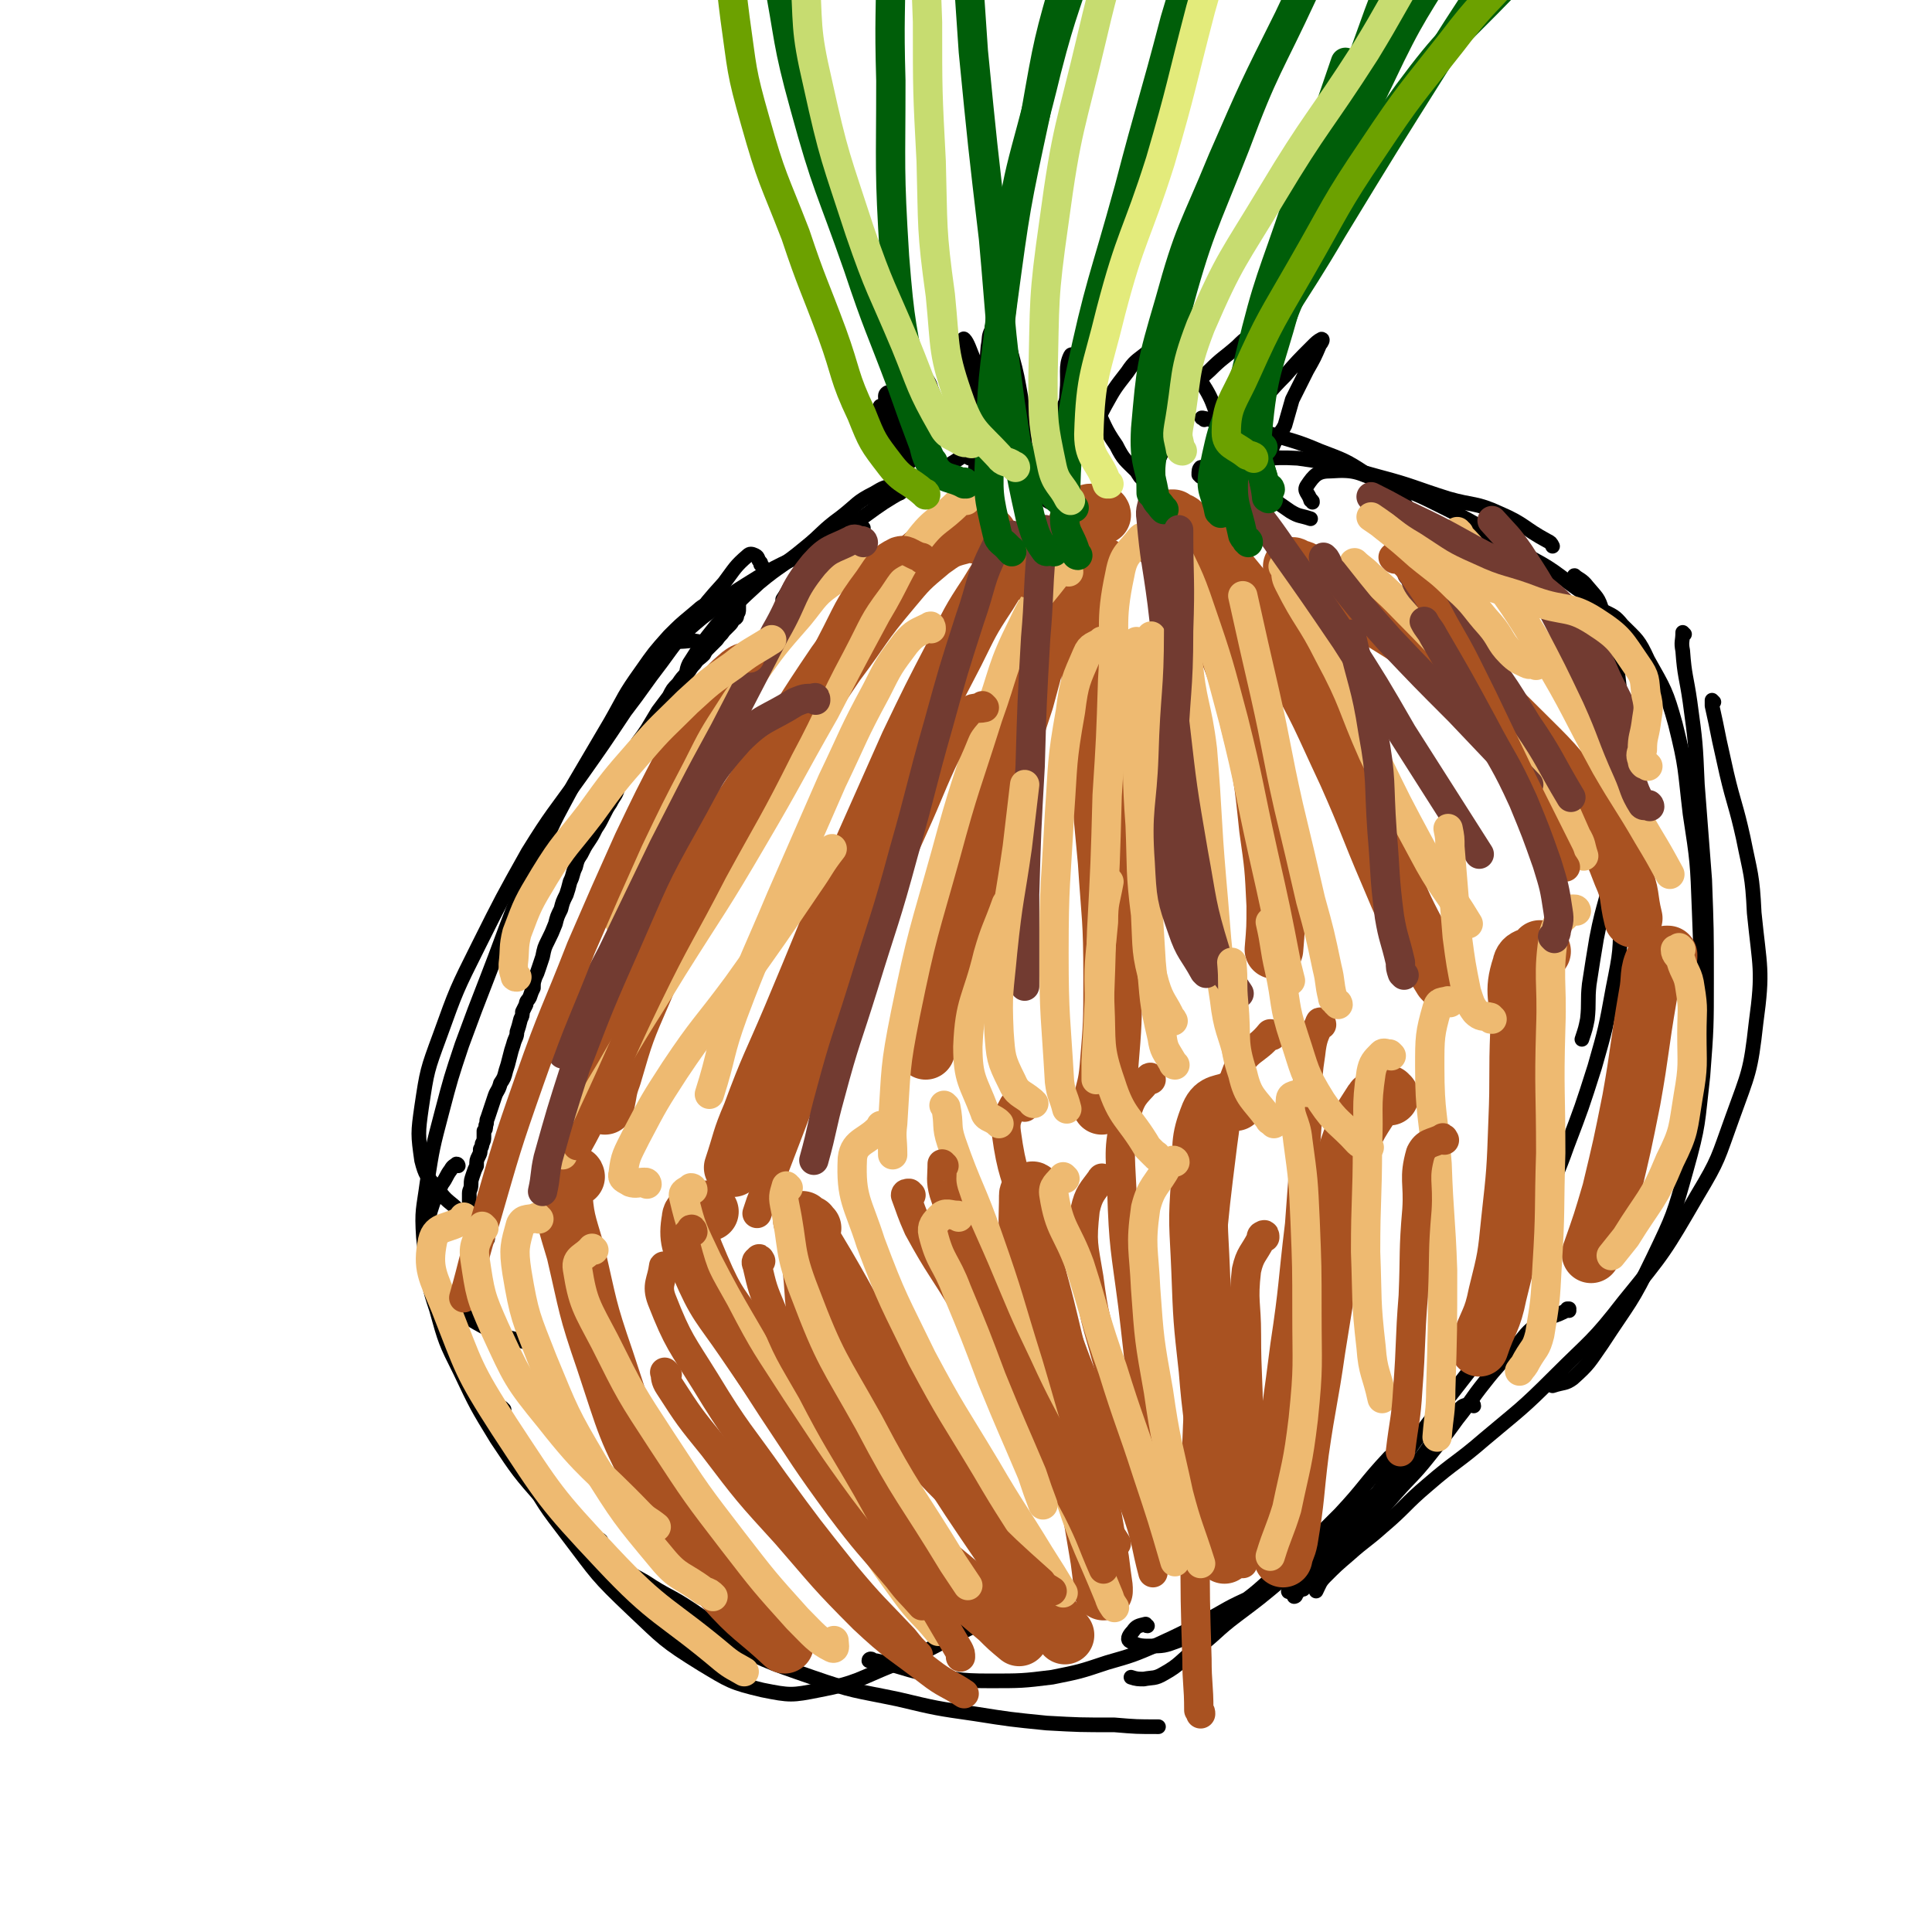 <svg viewBox='0 0 1054 1054' version='1.1' xmlns='http://www.w3.org/2000/svg' xmlns:xlink='http://www.w3.org/1999/xlink'><g fill='none' stroke='#000000' stroke-width='8' stroke-linecap='round' stroke-linejoin='round'><path d='M403,332c0,-1 -1,-1 -1,-1 0,-1 0,0 0,-1 1,0 0,0 1,0 0,0 0,0 0,0 0,0 0,0 0,0 0,0 0,0 0,0 0,0 0,0 0,0 0,1 0,1 0,2 0,2 0,2 -1,3 0,2 0,2 -2,3 -1,2 -1,2 -2,3 -2,2 -2,2 -3,3 -2,3 -2,2 -4,5 -2,2 -2,2 -4,4 -2,2 -2,2 -3,4 -3,3 -3,2 -5,5 -3,3 -2,3 -4,5 -3,3 -3,3 -5,6 -3,3 -3,3 -5,7 -3,4 -3,4 -6,8 -3,5 -3,5 -6,10 -2,3 -2,3 -5,7 -1,3 -1,3 -3,6 -2,3 -2,3 -3,5 -1,3 -1,4 -2,7 -1,3 -1,4 -3,7 -1,4 -2,4 -4,8 -2,3 -2,3 -4,7 -2,4 -2,4 -4,7 -2,4 -2,4 -4,7 -2,3 -2,3 -4,7 -2,3 -2,3 -3,7 -2,4 -1,4 -3,8 -1,4 -1,4 -2,7 -2,4 -2,4 -3,8 -2,4 -2,4 -3,8 -2,5 -2,5 -4,9 -2,4 -2,4 -3,9 -1,3 -1,3 -2,6 -1,3 -1,3 -2,5 -1,3 -1,3 -1,6 -1,2 -1,2 -2,5 -1,2 -2,2 -2,4 -1,2 -1,2 -2,4 0,2 0,2 -1,4 -1,4 -1,4 -2,7 0,3 -1,3 -2,7 -1,3 -1,3 -2,7 -1,4 -1,4 -2,7 -1,4 -1,4 -3,7 -1,4 -2,4 -3,7 -1,3 -1,3 -2,6 -1,3 -1,3 -2,6 -1,2 0,2 -1,4 0,2 0,2 -1,3 0,2 0,2 0,3 0,2 0,2 -1,4 0,1 0,1 -1,3 0,2 0,2 -1,4 -1,2 -1,2 -1,5 -1,2 -1,2 -2,5 -1,3 -1,3 -1,5 0,3 -1,3 -1,5 0,3 0,3 0,5 0,3 0,3 0,7 0,3 0,3 0,6 0,2 0,2 1,3 0,2 0,2 2,3 3,1 3,0 7,1 '/><path d='M416,309c0,0 -1,-1 -1,-1 0,-1 0,-1 0,-1 -2,-2 -1,-3 -3,-4 -2,-1 -3,-1 -4,0 -7,6 -7,7 -13,15 -9,10 -9,10 -17,21 -9,11 -9,11 -17,22 -10,13 -10,14 -20,27 -12,18 -12,18 -24,35 -15,21 -16,21 -29,42 -14,25 -14,25 -27,51 -12,24 -12,24 -21,49 -7,19 -7,19 -10,39 -2,14 -2,15 0,29 2,8 3,9 9,16 5,7 6,6 12,12 1,1 1,1 2,2 '/><path d='M395,330c0,0 0,-1 -1,-1 -3,-1 -4,-1 -7,0 -5,2 -5,3 -10,7 -6,5 -6,5 -12,11 -8,9 -8,9 -15,19 -10,14 -9,14 -17,28 -10,17 -10,17 -20,34 -9,17 -9,16 -17,34 -9,17 -9,17 -16,34 -7,18 -7,19 -14,37 -7,18 -7,18 -14,37 -6,18 -6,18 -11,37 -5,19 -5,19 -8,38 -2,15 -3,15 -2,30 1,10 1,11 6,20 4,9 4,10 11,17 8,8 9,8 18,13 10,5 10,4 20,7 '/><path d='M250,636c0,0 0,-1 -1,-1 -1,1 -2,1 -3,3 -3,4 -2,4 -5,8 -2,5 -3,5 -5,11 -2,6 -2,6 -2,13 -1,9 -2,9 -1,18 1,13 1,14 5,26 5,18 5,18 13,34 9,19 9,19 20,37 12,18 12,18 26,34 13,15 13,15 29,27 12,10 12,9 26,17 12,8 13,7 25,15 12,8 12,9 23,17 2,1 2,1 3,2 '/><path d='M275,769c0,0 -1,-1 -1,-1 0,5 0,6 2,12 4,12 4,12 11,23 10,18 10,18 23,35 16,21 15,21 35,40 17,16 17,17 38,30 15,9 16,10 33,14 15,3 16,3 31,0 21,-4 21,-6 41,-14 25,-10 24,-12 48,-23 11,-6 11,-5 23,-11 '/><path d='M861,316c-1,0 -1,-1 -1,-1 -1,0 0,1 0,1 0,-1 -2,-2 -1,-2 2,2 4,2 7,6 5,6 6,6 8,13 6,18 7,19 9,38 3,24 2,24 1,49 -1,26 -1,26 -4,51 -3,21 -5,20 -9,41 -2,12 -2,12 -4,25 -1,9 0,10 -1,19 -1,5 -1,5 -3,11 '/><path d='M877,432c-1,0 -1,-1 -1,-1 -1,0 0,-1 0,-1 1,3 2,3 2,6 3,13 4,13 5,26 2,18 2,18 1,36 0,21 0,21 -4,41 -4,22 -4,22 -10,43 -7,22 -7,22 -15,43 -6,17 -7,17 -14,34 -3,7 -4,7 -7,15 '/><path d='M872,334c0,0 0,-1 -1,-1 0,0 0,0 1,0 1,0 1,-1 2,0 6,3 7,3 11,8 8,8 9,8 14,19 9,16 10,17 15,35 6,24 5,24 8,49 4,26 4,26 5,53 1,25 1,26 0,51 -1,23 0,23 -5,46 -4,21 -2,23 -13,42 -13,24 -17,23 -34,45 -2,3 -3,2 -5,5 '/><path d='M919,346c0,0 -1,-1 -1,-1 0,0 0,0 0,0 0,5 -1,5 0,10 1,14 2,14 4,28 3,22 3,22 4,45 2,26 2,26 4,52 1,27 1,27 1,54 0,26 0,27 -2,53 -3,26 -2,26 -9,51 -7,25 -7,25 -18,48 -12,25 -13,24 -28,47 -7,10 -7,11 -16,19 -4,3 -5,2 -11,4 '/><path d='M935,383c0,0 -1,-1 -1,-1 0,1 0,2 0,3 2,9 2,9 4,19 2,9 2,9 4,18 4,17 5,17 9,35 4,20 5,20 6,41 3,30 5,31 1,60 -3,27 -4,27 -13,52 -8,22 -7,22 -19,42 -18,31 -18,31 -40,58 -17,22 -18,21 -38,41 -18,18 -19,18 -38,34 -15,13 -16,12 -31,25 -13,11 -12,12 -25,23 -9,8 -9,7 -18,15 -7,6 -7,6 -13,12 -3,3 -3,4 -5,8 '/><path d='M856,715c0,0 0,-1 -1,-1 0,0 1,0 1,0 -8,5 -10,3 -18,9 -7,5 -6,7 -13,13 -7,9 -8,9 -15,18 -8,10 -7,10 -15,20 -8,11 -8,11 -16,21 -8,10 -9,10 -17,19 -7,8 -7,8 -14,16 -4,5 -4,5 -9,9 -2,2 -2,2 -4,4 -1,1 -1,1 -2,1 0,0 0,0 0,0 '/><path d='M804,767c0,-1 -1,-1 -1,-1 0,0 0,0 0,0 -3,1 -4,0 -6,2 -6,6 -6,7 -11,13 -7,8 -6,9 -13,17 -7,8 -8,8 -15,16 -8,9 -8,9 -16,17 -7,9 -7,8 -15,16 -7,7 -7,7 -14,14 -3,5 -3,5 -6,9 0,1 -1,1 -1,1 0,0 1,0 1,-1 '/><path d='M755,819c0,0 -1,0 -1,-1 0,-1 0,-1 0,-2 1,-1 1,-2 0,-2 -2,0 -3,1 -5,3 -6,5 -5,5 -11,11 -8,8 -8,8 -17,16 -11,10 -11,9 -22,18 -12,10 -12,10 -24,19 -12,9 -11,10 -23,19 -8,6 -8,8 -17,13 -5,3 -6,2 -11,3 -3,0 -4,0 -7,-1 '/><path d='M328,841c0,0 0,-1 -1,-1 -1,0 -2,0 -2,1 0,3 1,5 4,8 10,10 11,9 22,17 20,14 19,16 41,27 25,13 25,13 51,22 23,8 23,7 47,12 21,5 21,5 42,8 19,3 19,3 39,5 18,1 18,1 37,1 12,1 12,1 24,1 '/><path d='M476,906c0,0 0,-1 -1,-1 0,0 -1,0 -1,1 1,0 2,0 4,0 13,3 13,4 26,7 18,3 18,4 36,4 17,0 18,0 34,-2 15,-3 15,-3 30,-8 14,-4 14,-4 28,-10 13,-6 13,-6 26,-13 10,-5 10,-6 21,-11 '/><path d='M626,887c-1,0 -1,-1 -1,-1 -4,1 -5,1 -7,4 -2,2 -3,4 -2,5 3,2 5,3 10,3 9,0 9,0 17,-3 13,-5 14,-6 25,-14 16,-11 16,-11 30,-24 17,-15 17,-15 33,-31 14,-15 13,-16 27,-31 '/><path d='M711,867c0,-1 -1,-1 -1,-1 -1,0 -1,0 -2,1 -2,1 -6,2 -5,1 3,-2 7,-3 13,-8 11,-11 11,-11 20,-24 14,-18 13,-19 27,-37 14,-20 14,-20 30,-40 7,-9 7,-9 14,-18 '/><path d='M553,241c0,0 -1,-1 -1,-1 -2,0 -2,0 -4,0 -7,2 -7,1 -14,4 -9,4 -8,5 -17,10 -11,6 -12,6 -23,13 -12,7 -12,7 -23,15 -11,8 -11,8 -21,17 -8,8 -8,9 -16,17 -4,5 -3,5 -7,11 '/><path d='M488,266c0,0 0,-1 -1,-1 -5,1 -5,1 -10,4 -10,5 -9,6 -18,13 -11,8 -10,9 -20,17 -12,10 -13,9 -25,19 -12,11 -12,11 -23,23 -8,10 -8,10 -15,21 -2,4 -1,5 -2,9 '/><path d='M382,351c0,0 0,-1 -1,-1 -5,-1 -5,0 -11,0 0,0 -2,0 -1,0 0,-1 1,-2 3,-3 5,-5 5,-5 11,-10 12,-9 11,-10 24,-18 19,-12 20,-11 40,-21 12,-6 12,-5 24,-10 '/><path d='M657,229c0,0 -1,-1 -1,-1 0,0 -1,0 0,0 5,1 5,1 10,3 12,3 13,2 25,5 15,5 15,4 29,10 13,5 14,5 26,13 9,6 9,6 18,13 4,4 3,5 7,9 '/><path d='M655,260c0,0 -1,-1 -1,-1 0,-2 0,-3 1,-4 8,-2 10,-2 19,-3 17,-1 17,-3 34,-2 22,3 22,4 44,10 19,5 19,6 38,12 14,4 15,2 28,8 14,6 13,8 26,15 2,1 2,1 3,3 '/><path d='M716,274c0,-1 0,-1 -1,-1 -1,-4 -4,-5 -2,-8 4,-6 6,-8 13,-8 14,-1 15,1 28,6 18,6 18,6 36,15 18,9 18,10 36,21 15,9 16,8 30,19 11,8 13,8 21,19 5,7 3,8 6,16 '/><path d='M808,292c0,-1 -1,-1 -1,-1 0,0 0,0 0,0 6,5 6,4 12,9 13,10 12,11 26,21 13,10 13,10 28,19 9,5 9,4 18,9 '/><path d='M491,269c0,0 0,0 -1,-1 0,0 -1,0 -1,0 -1,-1 -1,-1 -1,-2 0,-1 0,-2 0,-2 0,-2 0,-2 1,-3 0,-2 0,-2 0,-3 1,-4 0,-4 1,-8 1,-6 2,-6 3,-12 3,-10 3,-10 5,-19 2,-7 2,-7 4,-13 0,-3 0,-3 1,-5 0,0 0,0 0,0 0,1 1,1 1,3 2,4 3,4 4,8 2,5 2,5 4,10 2,5 3,5 5,9 2,4 2,4 5,9 2,3 2,3 4,6 1,2 1,3 3,4 1,0 2,-1 3,-2 2,-7 3,-7 4,-14 2,-13 1,-13 2,-25 1,-10 0,-10 1,-20 1,-5 0,-5 2,-9 0,-2 1,-3 2,-3 2,0 3,1 4,3 4,6 3,7 5,14 3,11 3,12 5,23 1,12 1,12 2,24 1,6 0,6 1,12 0,2 1,3 2,2 2,0 3,-1 5,-4 4,-6 4,-6 7,-14 5,-10 4,-11 9,-21 3,-9 4,-9 8,-17 1,-2 1,-3 3,-5 0,0 1,0 1,0 1,5 1,6 1,11 0,7 0,7 -1,14 -1,7 -1,7 -3,13 -1,5 -1,5 -3,9 0,1 -1,3 0,3 1,-1 2,-2 4,-5 6,-8 5,-9 10,-18 5,-9 5,-9 12,-18 4,-6 5,-6 10,-10 3,-2 4,-4 7,-3 2,0 3,2 3,5 2,8 1,8 1,17 -1,8 -2,8 -4,15 -3,6 -3,6 -6,12 -1,2 -1,3 -2,5 0,0 0,0 0,0 3,-4 3,-4 6,-8 7,-9 6,-9 13,-17 8,-9 8,-9 17,-17 7,-7 7,-6 15,-13 3,-3 3,-3 7,-6 1,0 1,-1 1,-1 0,4 0,5 0,9 -1,7 -1,7 -3,15 -1,7 -1,7 -3,14 -2,5 -2,5 -4,11 -1,2 -2,2 -2,4 0,0 1,0 2,0 5,-5 5,-6 11,-11 9,-10 8,-10 17,-19 7,-8 7,-8 15,-16 2,-2 3,-3 5,-4 1,0 0,2 -1,3 -3,7 -3,7 -7,14 -4,8 -4,8 -8,16 -2,7 -2,7 -4,14 -2,4 -3,4 -5,8 -3,6 -2,6 -5,11 -3,4 -4,4 -7,7 '/><path d='M506,236c0,0 0,-1 -1,-1 -1,0 -3,1 -3,1 -1,1 1,1 2,2 3,0 3,0 6,0 0,0 1,0 1,0 -2,0 -2,-1 -5,-1 -5,-2 -6,-1 -11,-3 -5,-2 -5,-2 -10,-6 -3,-2 -2,-3 -4,-5 0,-1 -1,-2 -1,-1 1,1 1,2 1,4 3,7 3,6 6,13 2,5 1,5 4,10 2,2 2,1 5,2 0,1 1,1 1,0 0,-1 0,-1 -1,-3 -2,-5 -3,-5 -6,-11 -2,-6 -2,-6 -4,-13 -2,-4 -3,-4 -3,-8 0,-1 1,-2 2,-2 4,3 5,4 8,8 6,9 5,10 11,19 6,8 6,8 13,16 3,4 3,4 8,7 1,1 3,2 4,1 2,-2 2,-4 3,-8 1,-8 1,-8 0,-17 0,-12 0,-12 -2,-24 -1,-13 -2,-13 -4,-25 0,-3 -1,-7 0,-6 2,2 3,6 6,13 6,13 5,14 12,27 7,16 6,16 14,30 6,9 6,10 12,17 2,2 4,3 6,2 2,-1 2,-3 3,-7 2,-11 1,-11 2,-22 1,-15 0,-16 1,-31 1,-10 -1,-14 2,-20 1,-2 3,2 4,4 6,11 5,12 9,23 6,11 5,12 12,22 4,8 5,8 11,14 2,3 2,4 4,4 2,0 3,-1 4,-4 4,-6 4,-6 7,-13 3,-10 2,-11 6,-21 3,-9 2,-13 7,-18 2,-2 5,0 7,3 9,13 6,15 14,28 7,14 6,15 17,27 7,9 8,9 18,16 5,3 5,2 11,4 '/></g>
<g fill='none' stroke='#A95221' stroke-width='32' stroke-linecap='round' stroke-linejoin='round'><path d='M539,292c0,0 0,0 -1,-1 0,0 0,1 -1,1 -6,0 -7,-2 -13,0 -8,2 -9,3 -16,8 -12,10 -12,10 -22,22 -16,19 -15,20 -30,40 -19,28 -18,28 -36,56 -20,31 -21,30 -39,61 -17,30 -17,30 -30,61 -10,23 -10,23 -17,47 -3,8 -2,8 -4,16 '/><path d='M561,312c0,0 0,-1 -1,-1 -5,-1 -6,-3 -10,-1 -6,5 -6,6 -11,14 -10,15 -10,16 -18,32 -13,25 -13,25 -25,50 -16,36 -16,36 -32,72 -16,38 -16,39 -32,77 -11,26 -12,26 -22,53 -6,14 -5,14 -10,29 '/><path d='M601,281c0,-1 -1,-1 -1,-1 -5,0 -6,-1 -9,2 -5,5 -4,7 -6,14 -6,17 -6,17 -11,34 -8,26 -8,26 -15,52 -10,30 -9,30 -18,61 -9,32 -9,32 -19,63 -6,23 -7,22 -13,45 -3,11 -2,11 -4,22 '/><path d='M602,310c0,0 0,-1 -1,-1 -5,-3 -6,-5 -10,-5 -3,0 -2,3 -2,6 1,18 2,18 4,36 3,30 2,30 5,59 3,33 3,33 6,65 2,31 3,31 3,63 0,25 0,25 -2,49 -1,11 -2,11 -4,21 '/><path d='M637,299c0,-1 0,-1 -1,-1 0,-1 -1,-2 -1,-2 5,7 7,8 12,16 10,16 12,16 19,33 10,24 10,25 16,50 7,28 7,28 10,57 3,21 3,21 4,42 0,12 0,12 -1,24 '/><path d='M640,284c0,0 -1,-1 -1,-1 0,0 0,0 1,0 2,2 3,1 5,3 13,13 14,12 25,26 19,23 19,23 34,48 17,30 16,30 31,62 12,27 11,27 23,55 8,19 8,19 18,38 5,10 5,9 11,19 1,1 1,1 2,2 '/><path d='M706,310c0,0 0,-1 -1,-1 0,0 1,1 1,1 3,1 3,0 6,2 15,9 15,9 30,19 21,14 22,13 42,28 23,18 24,18 44,38 19,19 20,19 35,40 13,19 14,19 22,40 5,11 3,12 6,24 '/><path d='M314,642c0,0 0,-1 -1,-1 0,0 -1,0 -1,0 -3,3 -5,3 -5,7 1,17 2,18 7,35 7,30 6,30 16,59 12,36 11,37 29,70 15,28 16,28 36,54 15,17 17,16 33,31 '/><path d='M387,661c0,0 -1,-1 -1,-1 -5,2 -9,1 -9,5 -2,11 0,14 5,26 9,21 11,21 24,40 17,25 17,25 36,49 19,24 19,25 40,48 17,18 18,17 37,33 13,11 13,11 26,22 5,5 5,5 11,10 '/><path d='M443,670c0,0 0,0 -1,-1 -1,0 0,-1 -1,-1 -2,-1 -4,-3 -3,-2 4,11 6,13 13,25 14,24 13,24 27,48 17,27 18,27 35,54 16,25 16,25 33,50 12,17 12,18 24,35 5,7 6,7 11,14 '/><path d='M564,651c0,-1 -1,-2 -1,-1 -1,0 -2,1 -2,2 0,13 -1,14 1,27 4,20 5,20 10,41 6,25 6,25 11,49 6,24 6,24 11,47 3,17 3,17 6,35 1,8 1,8 2,15 0,1 0,1 0,2 '/><path d='M674,601c0,-1 0,-2 -1,-1 -6,3 -10,1 -13,8 -6,15 -4,17 -5,35 -2,25 -1,25 0,50 1,27 1,27 4,54 2,25 3,25 5,49 2,23 2,23 3,45 1,4 1,4 1,7 '/><path d='M758,598c-1,0 -1,-1 -1,-1 -4,2 -6,1 -8,4 -9,14 -10,15 -15,31 -6,20 -3,20 -6,41 -5,32 -5,32 -10,63 -4,28 -5,28 -9,56 -3,24 -2,24 -6,48 -1,5 -2,5 -3,10 '/><path d='M841,519c0,0 -1,-1 -1,-1 0,0 1,1 1,1 -5,4 -10,2 -11,8 -5,15 -1,17 -1,35 -1,25 0,25 -1,49 -1,28 -1,28 -4,55 -2,20 -2,20 -7,40 -3,15 -5,14 -10,29 '/><path d='M910,522c0,0 -1,-1 -1,-1 0,0 1,0 1,0 -3,1 -5,-1 -7,2 -4,8 -2,10 -4,20 -5,29 -4,29 -9,57 -5,25 -5,25 -11,50 -5,17 -5,17 -11,34 '/></g>
<g fill='none' stroke='#EEBA71' stroke-width='16' stroke-linecap='round' stroke-linejoin='round'><path d='M508,343c0,-1 0,-2 -1,-1 -6,3 -8,3 -13,9 -9,12 -9,12 -16,26 -13,24 -12,24 -24,49 -14,32 -14,32 -28,64 -13,31 -14,31 -26,63 -8,22 -6,22 -13,44 '/><path d='M527,273c0,0 0,-1 -1,-1 -1,1 -1,1 -3,2 -11,11 -13,9 -22,21 -13,19 -11,20 -23,40 -14,26 -14,26 -28,53 -20,35 -19,35 -39,69 -21,36 -22,36 -44,71 -17,28 -18,28 -34,56 -12,20 -12,20 -23,41 -2,2 -2,2 -3,5 '/><path d='M484,306c0,0 -1,-1 -1,-1 0,0 1,1 0,1 -13,5 -15,3 -27,10 -12,8 -11,9 -20,20 -14,16 -14,16 -26,33 -18,26 -18,26 -33,53 -18,34 -17,34 -34,69 -3,6 -3,6 -5,12 '/><path d='M583,312c-1,0 -1,-1 -1,-1 -3,1 -4,1 -6,3 -10,13 -11,12 -18,27 -12,24 -10,25 -19,50 -12,38 -13,38 -23,75 -12,43 -13,43 -22,87 -6,30 -5,30 -7,60 -1,8 0,8 0,17 '/><path d='M625,294c0,0 0,-1 -1,-1 -1,0 -1,0 -2,1 -6,8 -9,8 -11,19 -6,28 -2,29 -4,58 -1,32 -1,32 -3,63 -1,37 -1,37 -3,74 -1,35 -1,35 -3,71 0,5 0,5 0,10 '/><path d='M634,286c0,0 0,0 -1,-1 0,-1 -1,-2 -1,-2 2,4 3,5 6,10 9,20 10,19 17,40 10,29 10,30 18,60 9,36 8,36 16,72 7,31 7,31 13,62 1,4 1,4 2,8 '/><path d='M701,310c0,-1 0,-1 -1,-1 0,0 1,0 1,0 1,5 0,5 2,9 10,20 12,19 22,39 14,26 12,27 24,54 13,27 13,27 27,53 11,21 13,20 25,40 '/><path d='M740,308c-1,0 -2,-1 -1,-1 3,3 4,3 8,7 15,13 15,14 29,28 17,18 18,17 34,37 16,18 17,18 30,39 12,18 11,18 20,38 3,5 2,5 4,11 '/><path d='M796,291c-1,0 -1,-1 -1,-1 0,0 0,0 0,1 7,7 7,7 13,15 18,24 18,24 34,50 18,30 17,31 34,62 11,19 12,19 23,38 6,10 6,10 12,21 '/><path d='M516,604c0,0 0,0 -1,-1 0,0 1,1 1,1 2,10 0,10 3,19 9,26 11,26 20,52 12,34 11,34 22,69 11,37 10,37 23,74 9,27 10,26 21,53 1,3 1,3 3,6 '/><path d='M482,615c-1,0 -1,-1 -1,-1 -1,0 0,0 0,0 -7,9 -15,8 -16,18 -1,22 3,24 10,46 12,32 13,32 28,63 16,30 17,30 35,60 14,24 15,24 29,47 7,11 7,11 13,21 '/><path d='M378,649c0,0 0,-1 -1,-1 -2,2 -5,2 -4,5 4,17 5,18 13,35 16,31 17,30 34,61 20,33 19,34 39,67 17,27 16,27 35,53 8,11 9,10 18,21 '/><path d='M324,682c0,0 -1,-1 -1,-1 -4,5 -9,5 -8,11 3,19 5,21 15,40 14,28 14,28 31,54 19,29 19,29 39,55 17,22 17,22 35,42 9,9 11,12 19,16 2,1 1,-2 1,-4 '/><path d='M294,665c-1,0 -1,-1 -1,-1 -4,2 -7,0 -9,4 -3,11 -4,13 -2,26 4,24 5,25 14,48 12,29 12,30 28,57 17,27 17,27 37,51 9,11 11,9 23,18 3,1 3,1 5,3 '/><path d='M254,665c0,0 -1,0 -1,-1 0,0 1,1 0,1 -8,6 -15,3 -17,12 -3,15 0,19 7,36 13,33 12,34 32,65 25,38 25,39 56,72 29,31 32,28 64,55 5,4 6,4 11,7 '/><path d='M759,576c0,0 -1,-1 -1,-1 -2,0 -3,-1 -4,0 -4,4 -5,5 -6,10 -3,20 -1,20 -2,40 0,29 -1,29 -1,58 1,26 0,26 3,52 1,14 3,14 6,28 '/><path d='M791,547c0,0 0,-1 -1,-1 -3,1 -5,0 -6,4 -4,14 -4,16 -4,32 0,26 2,26 4,53 1,29 2,29 3,58 0,32 0,33 -1,65 0,13 -1,13 -2,26 '/><path d='M860,497c0,0 0,-1 -1,-1 -1,0 -1,0 -2,0 -4,6 -7,5 -9,12 -4,25 -1,26 -2,53 -1,34 0,34 0,68 -1,31 0,31 -2,62 -1,19 -1,19 -4,37 -2,8 -3,7 -7,14 -2,4 -2,3 -4,6 '/><path d='M652,342c0,-1 -1,-1 -1,-1 -1,0 -1,0 -1,0 -2,9 -3,9 -2,18 2,25 5,25 8,50 3,36 2,36 5,71 3,33 2,33 7,65 2,17 4,17 8,33 '/><path d='M602,351c0,0 -1,-2 -1,-1 -4,3 -6,2 -8,7 -6,14 -7,15 -9,31 -5,28 -4,28 -6,56 -2,38 -3,38 -3,76 0,35 1,35 3,70 1,8 2,7 4,15 '/></g>
<g fill='none' stroke='#A95221' stroke-width='16' stroke-linecap='round' stroke-linejoin='round'><path d='M537,386c0,0 -1,-1 -1,-1 0,0 1,1 1,1 -4,1 -6,-1 -9,3 -7,8 -6,9 -11,20 -10,21 -9,21 -19,43 -12,27 -13,27 -25,55 -12,28 -11,28 -22,56 -11,26 -10,26 -20,52 -8,21 -8,21 -16,41 -1,3 -1,3 -2,6 '/><path d='M560,318c0,0 -1,-1 -1,-1 -8,0 -10,-3 -16,2 -8,7 -7,10 -12,22 -9,20 -8,21 -16,41 -11,29 -11,30 -23,58 -13,32 -13,32 -27,63 -15,32 -14,32 -29,64 -12,23 -13,22 -25,45 -6,10 -6,10 -11,20 '/><path d='M503,305c0,-1 0,-1 -1,-1 -6,-2 -7,-5 -13,-3 -8,4 -9,6 -15,15 -12,16 -11,17 -21,36 -15,28 -13,28 -28,56 -17,34 -18,34 -36,67 -18,35 -19,34 -36,69 -15,31 -14,31 -29,63 -4,9 -4,9 -9,18 '/></g>
<g fill='none' stroke='#723B31' stroke-width='16' stroke-linecap='round' stroke-linejoin='round'><path d='M445,382c0,-1 0,-2 -1,-1 -5,0 -5,0 -10,2 -16,10 -18,8 -31,21 -17,19 -16,21 -29,44 -18,32 -17,32 -32,66 -15,34 -15,34 -28,68 -8,25 -8,25 -15,50 -2,9 -1,9 -3,18 '/><path d='M471,296c0,0 0,-1 -1,-1 -3,0 -3,-2 -6,0 -10,5 -12,4 -20,13 -13,16 -10,18 -21,37 -14,27 -14,27 -28,54 -17,31 -17,32 -33,63 -14,29 -14,29 -28,58 -11,21 -11,21 -22,42 -3,6 -3,6 -5,13 '/><path d='M553,293c-1,0 -1,-1 -1,-1 -5,3 -7,2 -9,7 -9,18 -7,19 -14,39 -9,28 -9,28 -17,57 -10,35 -9,35 -19,70 -10,37 -11,37 -22,73 -9,29 -10,29 -18,59 -5,18 -4,18 -9,36 '/><path d='M573,294c0,0 -1,0 -1,-1 -1,-2 -2,-5 -2,-4 -2,3 -2,6 -2,13 -2,23 -1,23 -3,46 -2,35 -2,35 -3,70 -2,35 -2,35 -3,70 0,22 0,22 0,43 0,4 0,4 0,7 '/><path d='M630,272c-1,0 -1,-1 -1,-1 0,0 0,0 0,0 0,6 -2,6 -1,12 2,23 3,23 6,46 4,33 3,33 7,66 4,35 4,35 10,70 5,27 4,28 12,54 4,13 6,12 13,23 '/><path d='M678,269c-1,-1 -1,-2 -1,-1 0,0 0,0 0,1 12,16 12,15 23,31 17,24 17,24 34,49 16,25 16,25 31,51 14,22 14,22 28,44 7,11 7,11 14,22 '/><path d='M723,305c0,0 -1,-1 -1,-1 0,0 0,0 1,1 2,3 1,4 4,7 15,19 15,19 31,37 19,20 19,20 38,39 19,20 19,20 38,40 '/><path d='M771,313c0,0 -1,0 -1,-1 0,0 1,1 1,1 2,4 1,4 4,8 13,15 15,14 27,30 17,21 17,21 31,44 13,19 12,20 24,40 '/></g>
<g fill='none' stroke='#005E09' stroke-width='16' stroke-linecap='round' stroke-linejoin='round'><path d='M509,252c0,0 -1,-1 -1,-1 0,0 0,0 0,1 -1,0 -1,0 -1,0 -2,-4 -2,-5 -3,-9 -6,-16 -6,-16 -12,-33 -12,-32 -13,-32 -24,-65 -15,-43 -17,-43 -29,-87 -10,-36 -8,-36 -15,-72 -6,-27 -5,-27 -10,-54 -5,-26 -5,-26 -11,-51 -1,-4 -1,-4 -2,-8 '/><path d='M527,264c-1,0 -1,-1 -1,-1 -1,0 0,1 0,1 -7,-4 -11,-2 -16,-9 -9,-17 -7,-20 -11,-40 -7,-37 -8,-37 -11,-75 -3,-48 -2,-48 -2,-96 -1,-35 0,-35 0,-70 1,-25 1,-25 1,-50 0,-25 0,-25 -1,-50 '/><path d='M575,301c0,0 0,-1 -1,-1 -2,0 -3,2 -4,0 -5,-7 -5,-8 -8,-18 -7,-31 -6,-31 -11,-63 -6,-44 -5,-45 -9,-89 -6,-51 -6,-51 -11,-102 -2,-30 -2,-30 -4,-59 0,-11 0,-11 -1,-22 '/><path d='M552,301c0,-1 -1,-1 -1,-1 -4,-5 -6,-4 -7,-9 -5,-21 -5,-22 -4,-43 1,-41 2,-42 7,-83 7,-52 7,-52 18,-103 7,-40 7,-40 18,-78 8,-28 9,-28 19,-56 4,-13 5,-13 10,-26 '/><path d='M588,303c0,0 -1,0 -1,-1 -3,-11 -7,-11 -6,-22 1,-37 1,-38 8,-74 11,-52 13,-52 27,-103 12,-46 13,-46 25,-92 9,-30 9,-30 17,-60 '/><path d='M635,278c-1,-1 -1,-1 -1,-1 -2,-3 -3,-3 -4,-6 -3,-18 -6,-18 -5,-37 3,-34 3,-35 13,-69 11,-40 13,-39 29,-78 17,-39 17,-39 36,-77 14,-30 15,-29 30,-59 4,-7 4,-7 7,-14 '/><path d='M681,296c0,-1 0,-1 -1,-1 -1,-2 -1,-1 -2,-3 -3,-15 -6,-16 -5,-32 1,-33 1,-33 9,-66 10,-42 12,-42 26,-84 13,-38 13,-38 26,-76 '/><path d='M692,272c0,0 -1,-1 -1,-1 0,0 0,1 0,0 -2,-17 -7,-18 -5,-35 3,-34 6,-35 15,-68 12,-44 12,-44 26,-87 12,-37 12,-37 25,-73 10,-27 11,-26 22,-53 4,-8 3,-8 7,-17 '/><path d='M693,267c0,0 0,-1 -1,-1 -1,-1 -2,-1 -2,-2 -3,-13 -7,-14 -5,-28 6,-42 7,-43 21,-83 20,-57 21,-57 47,-111 17,-36 19,-36 40,-71 16,-26 16,-26 34,-51 16,-24 17,-24 34,-48 '/><path d='M689,244c0,0 -1,0 -1,-1 -2,-3 -3,-3 -3,-6 0,-16 -1,-17 4,-33 12,-36 11,-36 29,-70 22,-43 22,-44 50,-83 23,-31 25,-30 52,-58 14,-15 15,-14 29,-27 '/><path d='M666,280c0,-1 -1,-1 -1,-1 -2,-11 -5,-11 -3,-22 5,-25 6,-26 17,-50 21,-42 24,-41 48,-82 28,-46 28,-46 57,-92 18,-29 19,-29 37,-58 '/><path d='M629,270c0,0 -1,-1 -1,-1 0,-12 -1,-12 1,-23 5,-37 3,-37 12,-73 13,-48 15,-48 33,-94 16,-43 18,-42 37,-83 4,-11 4,-11 9,-21 '/><path d='M586,277c0,0 -1,-1 -1,-1 -5,-3 -6,-1 -10,-6 -13,-18 -19,-17 -24,-39 -9,-40 -7,-43 -2,-84 5,-55 9,-55 22,-109 9,-35 11,-35 21,-69 1,-4 1,-4 2,-7 '/></g>
<g fill='none' stroke='#C7DC70' stroke-width='16' stroke-linecap='round' stroke-linejoin='round'><path d='M645,246c0,0 -1,0 -1,-1 -1,-6 -2,-6 -1,-12 5,-28 2,-29 12,-55 16,-37 18,-37 39,-72 24,-40 26,-39 51,-78 14,-23 13,-23 27,-46 '/><path d='M584,273c0,0 0,0 -1,-1 -4,-8 -7,-8 -9,-17 -5,-24 -5,-24 -5,-49 1,-42 0,-43 6,-85 7,-52 9,-51 21,-102 7,-30 8,-30 16,-59 1,-4 1,-4 2,-7 '/><path d='M554,255c0,0 0,-1 -1,-1 -4,-3 -5,-1 -8,-5 -12,-13 -15,-13 -21,-29 -10,-28 -8,-29 -11,-59 -5,-36 -4,-37 -5,-73 -2,-38 -2,-38 -2,-76 -1,-27 -1,-27 -1,-54 '/><path d='M530,242c-1,0 -1,-1 -1,-1 -2,0 -2,1 -4,0 -6,-4 -8,-3 -11,-9 -12,-21 -11,-22 -20,-44 -13,-31 -14,-30 -25,-62 -13,-40 -14,-40 -23,-81 -7,-30 -5,-31 -7,-62 -3,-24 -2,-25 -4,-49 0,-5 0,-5 0,-10 '/></g>
<g fill='none' stroke='#E3EB7B' stroke-width='16' stroke-linecap='round' stroke-linejoin='round'><path d='M605,264c0,0 -1,0 -1,-1 0,0 0,1 0,1 -4,-13 -10,-13 -10,-27 1,-33 4,-34 12,-67 11,-42 14,-41 27,-82 12,-41 11,-41 22,-83 8,-28 8,-28 15,-56 '/></g>
<g fill='none' stroke='#6CA100' stroke-width='16' stroke-linecap='round' stroke-linejoin='round'><path d='M505,270c0,-1 0,-1 -1,-1 -9,-8 -11,-6 -18,-15 -10,-13 -10,-13 -16,-28 -10,-21 -8,-22 -16,-44 -10,-27 -11,-27 -20,-54 -12,-31 -13,-30 -22,-62 -8,-28 -7,-28 -11,-56 -3,-23 -2,-23 -5,-46 -1,-10 -2,-10 -3,-20 '/><path d='M684,250c0,0 0,-1 -1,-1 -1,-1 -2,0 -3,-1 -6,-5 -11,-5 -11,-12 0,-15 4,-17 11,-33 13,-29 14,-29 30,-57 19,-33 18,-34 39,-65 20,-30 21,-30 43,-58 16,-21 17,-20 34,-39 5,-7 5,-7 10,-13 '/></g>
<g fill='none' stroke='#A95221' stroke-width='16' stroke-linecap='round' stroke-linejoin='round'><path d='M409,359c0,0 0,-1 -1,-1 -4,1 -5,1 -9,4 -7,6 -8,7 -13,15 -11,17 -11,17 -20,35 -12,23 -12,23 -23,46 -13,29 -13,29 -26,59 -14,36 -15,35 -28,72 -13,37 -13,38 -24,76 -7,22 -6,22 -12,43 '/><path d='M761,305c0,0 -1,-1 -1,-1 0,0 0,0 0,0 1,0 1,-1 1,-1 5,4 6,4 10,10 9,13 9,13 17,28 11,19 11,20 21,40 11,23 11,23 22,46 10,20 10,20 20,40 1,3 1,3 3,6 '/><path d='M721,559c0,-1 -1,-2 -1,-1 -3,7 -4,8 -5,17 -3,19 -1,20 -2,39 -2,27 -2,27 -4,54 -4,33 -3,33 -8,66 -4,31 -4,31 -9,62 -4,21 -4,21 -8,42 -1,2 -1,2 -1,5 '/><path d='M694,565c-1,0 -1,-1 -1,-1 0,0 0,0 0,0 -8,10 -13,8 -18,20 -7,18 -5,20 -8,40 -4,32 -4,32 -7,64 -3,38 -4,38 -6,77 -2,38 -1,38 -2,77 0,31 0,31 1,63 0,14 1,14 1,28 1,1 1,1 1,2 '/><path d='M628,589c0,0 0,-2 -1,-1 -6,8 -9,8 -12,18 -5,20 -4,22 -3,43 1,32 2,32 6,63 4,33 3,33 10,67 4,25 5,25 11,50 2,6 2,6 4,13 '/><path d='M602,644c0,0 -1,-2 -1,-1 -5,7 -7,8 -9,17 -2,18 -1,19 2,37 3,23 4,23 10,45 6,24 7,23 14,47 6,21 6,21 11,42 3,10 3,10 5,20 '/><path d='M559,604c0,0 -1,-1 -1,-1 -2,0 -4,-1 -5,0 -3,6 -5,8 -4,15 3,22 5,22 11,44 9,30 9,30 19,59 11,30 11,30 23,59 9,24 11,23 19,47 5,15 4,16 8,31 '/><path d='M515,636c-1,0 -1,-1 -1,-1 0,7 -1,9 1,16 7,21 8,21 17,42 11,26 11,27 23,52 11,24 12,24 24,48 9,17 9,17 19,33 5,8 6,8 11,16 '/><path d='M497,652c-1,0 -1,-1 -1,-1 -1,0 -2,0 -2,1 3,8 3,9 7,18 12,22 13,21 26,43 15,28 15,28 30,56 16,27 16,27 31,55 8,16 7,16 14,32 '/><path d='M438,688c0,0 -1,-2 -1,-1 -1,2 -2,3 -2,6 2,19 0,20 7,38 9,25 11,25 25,49 15,25 16,25 33,49 14,18 15,17 29,34 4,5 4,5 9,10 '/><path d='M415,688c0,0 -1,-2 -1,-1 -1,1 -2,1 -1,3 3,13 3,13 8,25 9,23 10,23 22,44 14,27 15,27 30,53 15,27 15,27 30,54 10,17 10,17 20,34 1,2 1,2 1,4 '/><path d='M378,672c0,-1 -1,-2 -1,-1 -2,3 -5,4 -3,8 5,19 6,19 16,37 14,27 15,27 31,52 18,27 18,28 37,54 15,20 16,20 32,39 6,8 6,7 13,15 '/><path d='M363,692c0,0 -1,-2 -1,-1 -1,8 -4,10 -1,18 9,23 11,24 24,45 17,28 18,27 37,54 19,26 19,26 39,51 15,18 16,18 32,35 4,5 4,5 8,9 '/><path d='M364,750c-1,-1 -2,-2 -1,-1 0,2 0,4 2,7 11,17 11,17 24,33 19,25 19,25 40,48 20,23 20,24 42,46 17,16 18,15 36,29 9,7 10,6 19,12 '/><path d='M489,763c0,0 0,-1 -1,-1 -2,2 -5,2 -4,4 2,11 3,12 10,22 17,21 18,20 37,40 18,18 18,18 37,35 2,3 3,3 6,5 '/><path d='M690,675c0,-1 0,-2 -1,-1 -1,0 -1,1 -1,2 -4,8 -6,8 -8,17 -2,17 0,18 0,35 0,23 1,23 1,45 -1,24 0,24 -1,49 -1,16 -1,16 -2,31 '/><path d='M788,622c0,0 -1,-2 -1,-1 -6,3 -9,2 -12,8 -4,14 -1,16 -2,31 -2,23 -1,23 -2,47 -2,25 -1,25 -3,51 -1,17 -2,17 -4,34 '/></g>
<g fill='none' stroke='#EEBA71' stroke-width='16' stroke-linecap='round' stroke-linejoin='round'><path d='M523,664c0,-1 0,-1 -1,-1 -4,0 -6,-2 -9,1 -3,3 -5,5 -4,9 4,16 7,15 13,31 10,24 10,24 19,48 11,27 11,26 22,52 3,9 3,9 6,17 '/><path d='M641,634c0,0 0,-1 -1,-1 -1,1 -2,1 -3,3 -6,11 -9,11 -12,23 -3,21 -1,22 0,44 2,28 2,28 7,56 4,28 5,28 11,56 5,19 6,19 12,38 '/><path d='M714,596c-1,0 -1,0 -1,-1 -1,0 -2,0 -3,1 -3,2 -6,1 -6,4 -1,10 3,11 4,22 3,22 3,22 4,44 1,25 1,25 1,50 0,29 1,29 -2,58 -3,25 -4,25 -9,49 -4,13 -5,13 -9,26 '/><path d='M581,643c0,0 -1,-1 -1,-1 -3,4 -6,5 -5,10 3,19 7,19 14,38 9,28 8,29 18,57 9,29 10,29 19,57 8,24 8,24 15,48 '/><path d='M430,648c-1,0 -1,-1 -1,-1 -1,4 -2,5 -1,10 5,24 2,25 11,48 14,37 16,37 35,71 21,40 23,39 46,77 4,6 4,6 8,12 '/><path d='M564,602c0,0 -1,0 -1,-1 -6,-5 -8,-4 -11,-11 -6,-12 -6,-13 -7,-27 -1,-22 0,-22 2,-44 3,-29 4,-29 8,-57 2,-17 2,-17 4,-34 '/><path d='M353,646c0,0 0,-1 -1,-1 -4,0 -5,1 -8,0 -3,-2 -5,-2 -4,-5 1,-9 2,-10 7,-20 10,-19 10,-19 21,-36 16,-24 17,-23 34,-46 20,-28 20,-28 39,-56 7,-10 6,-10 13,-19 '/><path d='M730,548c0,0 0,-1 -1,-1 -1,-2 -2,-1 -2,-3 -2,-8 -1,-8 -3,-16 -4,-19 -4,-19 -9,-37 -6,-26 -6,-26 -12,-51 -7,-31 -6,-31 -13,-62 -6,-26 -6,-26 -12,-53 '/><path d='M640,557c0,0 -1,-1 -1,-1 0,0 1,0 0,0 -4,-9 -6,-9 -9,-19 -5,-18 -4,-19 -5,-38 -3,-24 -2,-24 -3,-49 -2,-27 -1,-27 -2,-55 0,-22 0,-22 0,-45 '/><path d='M641,581c0,0 -1,0 -1,-1 -4,-7 -5,-7 -6,-14 -5,-21 -4,-21 -6,-41 -2,-32 -2,-32 -2,-64 -1,-36 0,-36 0,-73 1,-20 1,-20 2,-41 '/></g>
<g fill='none' stroke='#723B31' stroke-width='16' stroke-linecap='round' stroke-linejoin='round'><path d='M658,531c0,0 -1,-1 -1,-1 -6,-11 -8,-11 -12,-23 -6,-17 -6,-18 -7,-37 -2,-28 1,-29 2,-57 1,-35 3,-35 3,-69 1,-28 0,-28 0,-55 '/><path d='M766,532c0,0 0,0 -1,-1 -1,-3 -1,-3 -1,-6 -3,-13 -4,-13 -6,-25 -3,-23 -2,-23 -4,-46 -2,-28 0,-28 -5,-55 -4,-26 -6,-26 -12,-53 '/><path d='M848,512c0,0 -1,-1 -1,-1 1,-1 2,-1 2,-3 1,-5 2,-5 1,-11 -2,-13 -2,-13 -6,-26 -6,-17 -6,-17 -13,-34 -10,-22 -11,-21 -22,-42 -13,-24 -13,-24 -27,-48 -2,-4 -3,-4 -5,-8 '/><path d='M900,440c0,0 0,-1 -1,-1 0,0 1,0 0,0 -1,0 -2,1 -3,0 -5,-8 -4,-9 -8,-18 -9,-20 -8,-21 -17,-41 -10,-21 -10,-21 -21,-42 -10,-19 -10,-19 -21,-36 -7,-10 -7,-9 -15,-18 '/><path d='M892,403c0,0 -1,-1 -1,-1 -2,-4 -2,-5 -3,-9 -4,-8 -4,-8 -8,-16 -7,-13 -5,-14 -14,-26 -11,-16 -10,-18 -25,-30 -17,-13 -19,-11 -39,-22 -18,-10 -18,-10 -37,-19 -9,-5 -9,-5 -17,-9 '/></g>
<g fill='none' stroke='#EEBA71' stroke-width='16' stroke-linecap='round' stroke-linejoin='round'><path d='M899,418c0,0 -1,-1 -1,-1 0,0 -1,0 -1,0 -1,-1 -1,-1 -1,-2 -1,-3 -1,-3 0,-6 0,-7 1,-7 2,-14 1,-8 2,-8 0,-16 -1,-8 0,-9 -5,-16 -9,-13 -9,-15 -23,-24 -14,-9 -16,-5 -33,-11 -18,-7 -19,-5 -36,-13 -16,-7 -16,-8 -30,-17 -12,-7 -11,-8 -23,-16 '/><path d='M838,363c0,0 -1,-1 -1,-1 -2,0 -2,1 -4,0 -4,-2 -5,-2 -9,-6 -6,-6 -5,-8 -11,-15 -9,-10 -8,-11 -18,-20 -10,-10 -10,-9 -21,-18 -9,-8 -9,-8 -19,-16 '/><path d='M282,533c-1,0 -1,0 -1,-1 -1,-3 -1,-3 -1,-6 1,-8 0,-9 2,-17 6,-16 6,-16 15,-31 11,-18 12,-17 25,-34 13,-18 13,-18 27,-34 12,-14 13,-14 26,-27 12,-11 12,-11 25,-20 10,-8 10,-7 21,-14 '/><path d='M264,670c0,0 -1,-1 -1,-1 -2,8 -5,9 -4,17 3,20 3,21 11,39 12,26 12,27 30,49 22,28 24,26 49,52 4,4 4,3 9,7 '/><path d='M917,518c0,0 -1,-1 -1,-1 0,0 0,0 0,0 -1,1 -2,1 -2,1 0,3 2,3 3,6 2,7 4,7 5,15 2,12 1,12 1,25 0,17 1,17 -2,34 -3,18 -2,19 -10,35 -9,22 -11,21 -24,42 -4,5 -4,5 -8,10 '/><path d='M814,556c-1,0 -1,0 -1,-1 -4,-1 -5,0 -8,-3 -3,-4 -3,-5 -5,-11 -3,-15 -3,-15 -5,-30 -2,-25 -2,-25 -4,-49 0,-5 0,-5 -1,-10 '/><path d='M747,626c0,0 -1,0 -1,-1 -2,-1 -3,0 -5,-2 -10,-11 -12,-10 -20,-22 -10,-16 -9,-17 -15,-35 -6,-18 -4,-19 -8,-37 -3,-13 -2,-13 -5,-26 '/><path d='M695,613c0,0 0,0 -1,-1 -1,-1 -1,0 -2,-2 -8,-11 -11,-11 -14,-24 -6,-18 -3,-19 -5,-39 -1,-11 0,-11 -1,-22 '/><path d='M631,631c0,0 0,-1 -1,-1 -2,-2 -2,-2 -4,-4 -10,-17 -14,-16 -20,-35 -7,-20 -5,-22 -6,-43 -1,-23 0,-23 2,-45 0,-11 1,-11 3,-22 '/><path d='M545,613c0,0 -1,-1 -1,-1 -4,-3 -6,-2 -7,-6 -6,-16 -9,-17 -9,-35 1,-25 5,-25 11,-50 4,-14 5,-14 10,-28 '/></g>
</svg>
